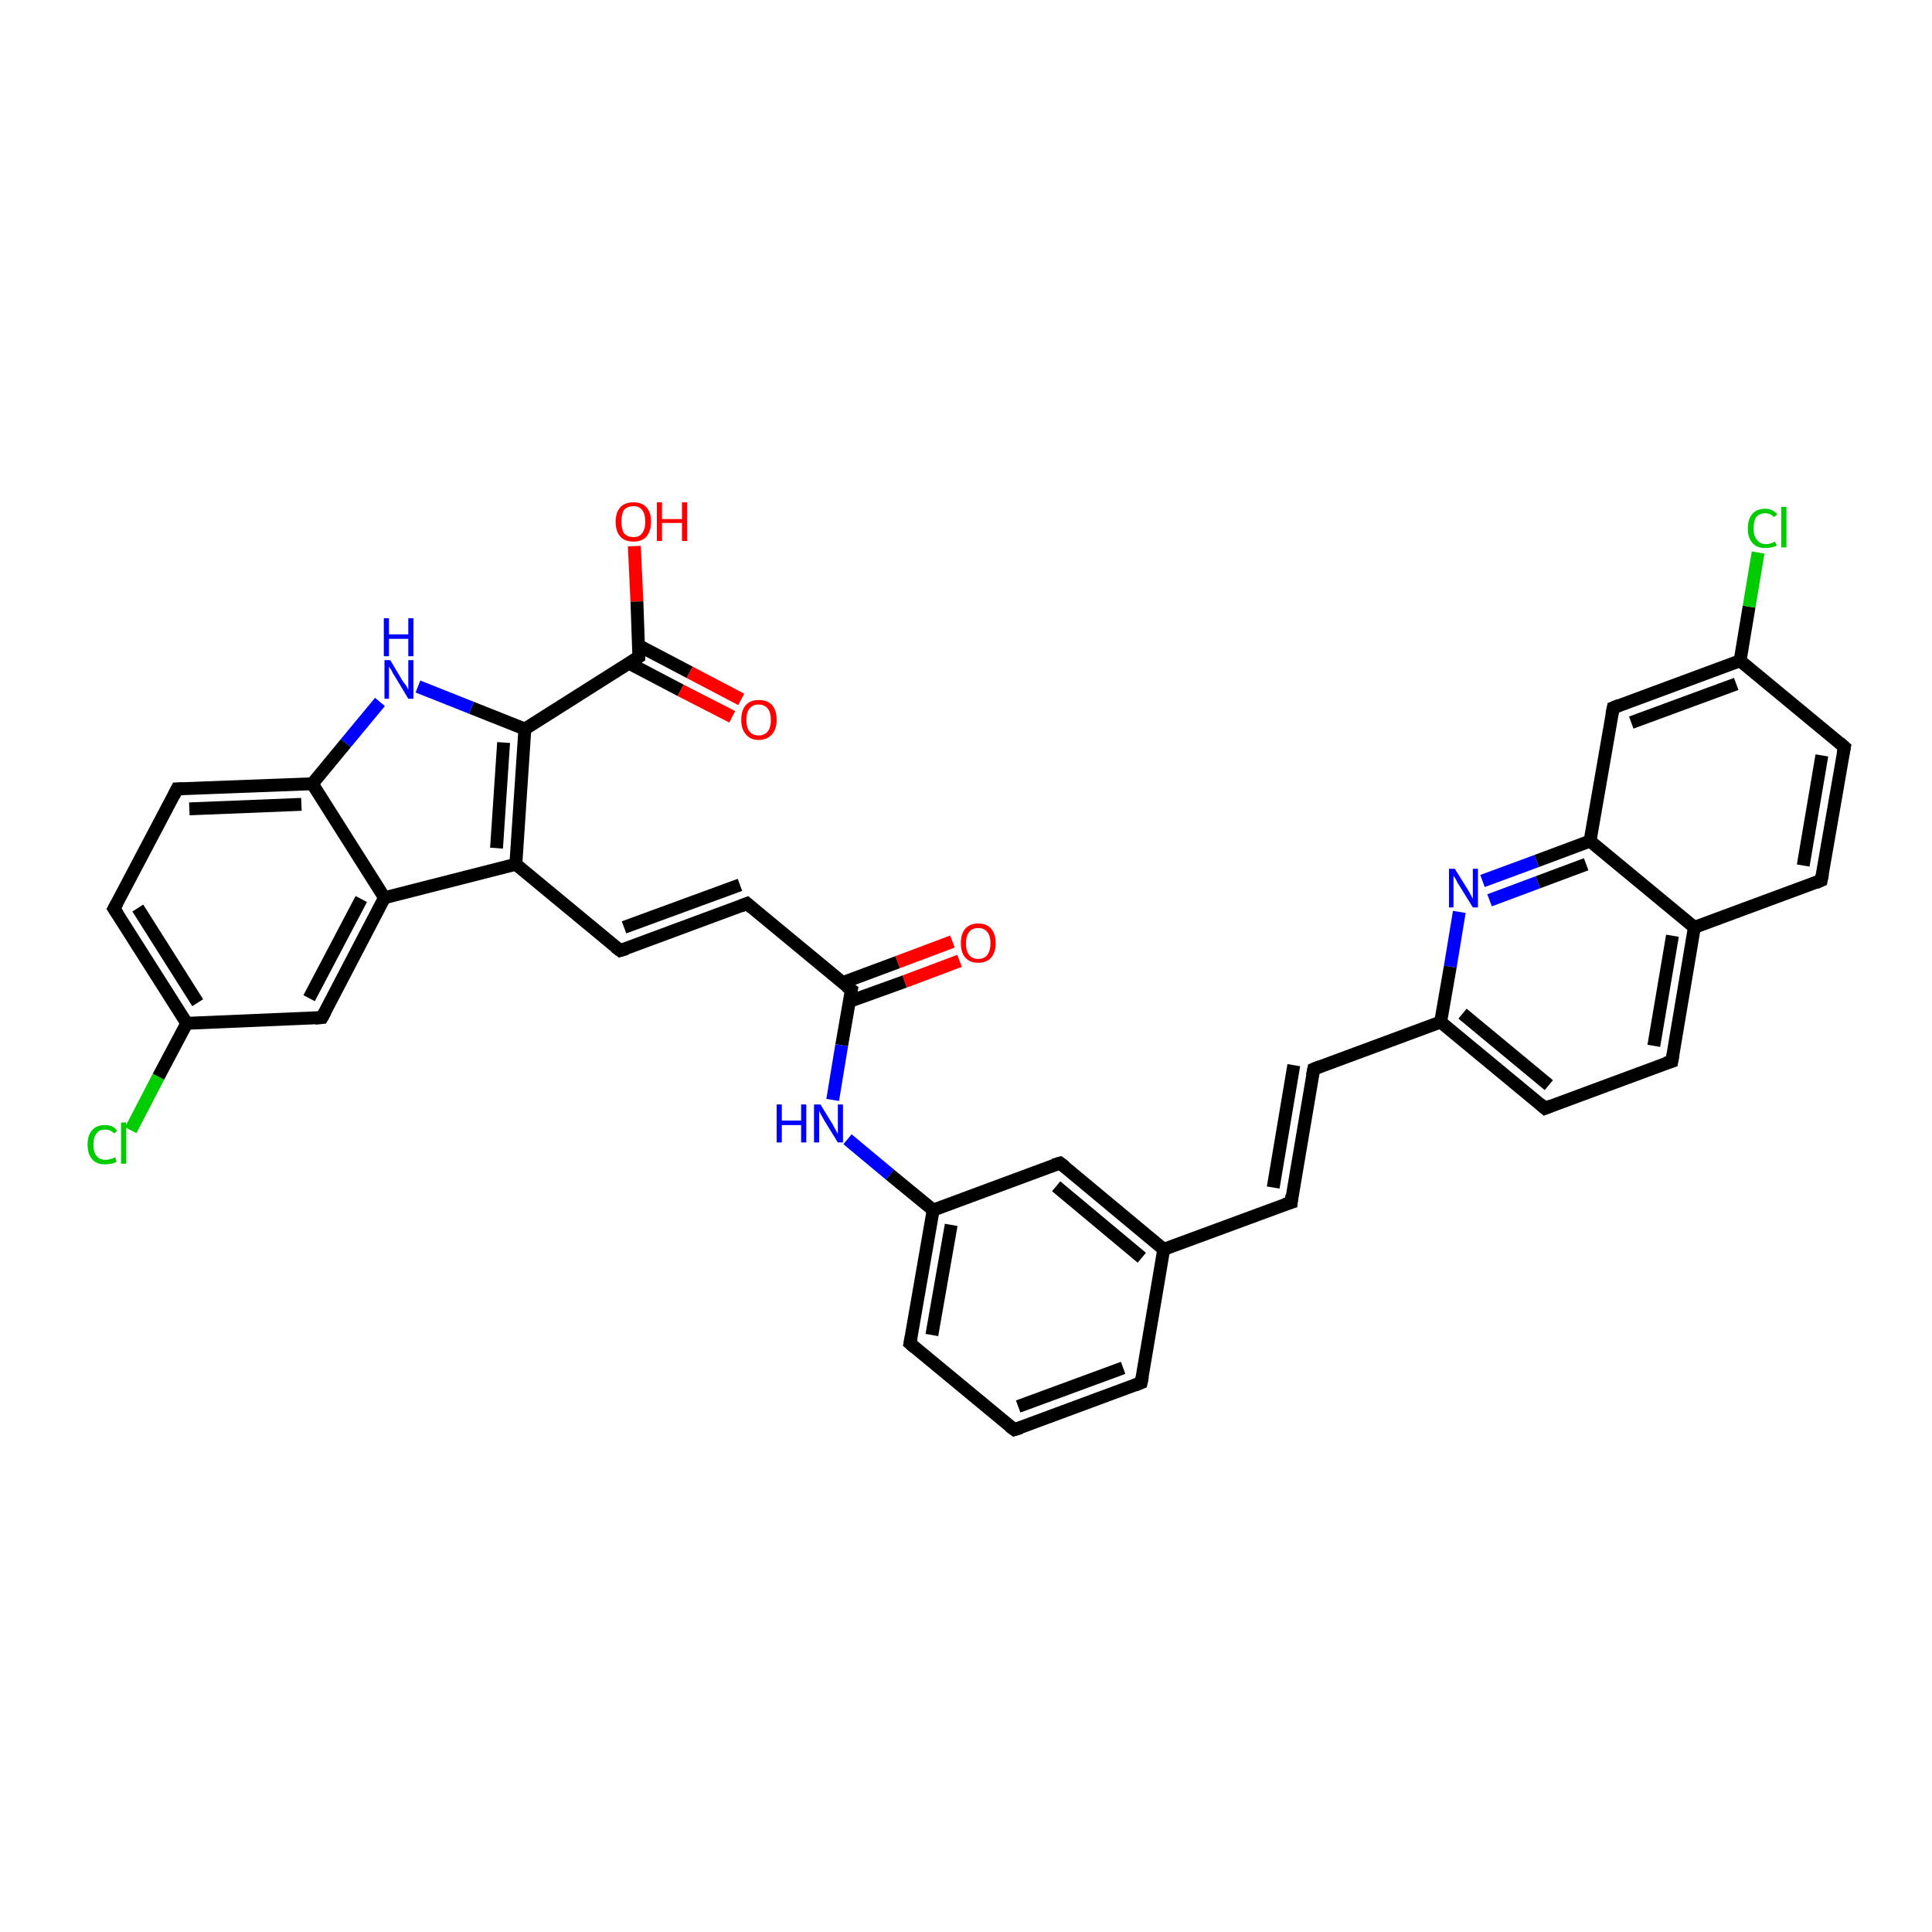 <?xml version='1.0' encoding='iso-8859-1'?>
<svg version='1.1' baseProfile='full'
              xmlns='http://www.w3.org/2000/svg'
                      xmlns:rdkit='http://www.rdkit.org/xml'
                      xmlns:xlink='http://www.w3.org/1999/xlink'
                  xml:space='preserve'
width='300px' height='300px' viewBox='0 0 300 300'>
<!-- END OF HEADER -->
<rect style='opacity:1.0;fill:#FFFFFF;stroke:none' width='300.0' height='300.0' x='0.0' y='0.0'> </rect>
<path class='bond-0 atom-0 atom-1' d='M 98.5,84.8 L 98.9,93.4' style='fill:none;fill-rule:evenodd;stroke:#FF0000;stroke-width:2.0px;stroke-linecap:butt;stroke-linejoin:miter;stroke-opacity:1' />
<path class='bond-0 atom-0 atom-1' d='M 98.9,93.4 L 99.2,102.0' style='fill:none;fill-rule:evenodd;stroke:#000000;stroke-width:2.0px;stroke-linecap:butt;stroke-linejoin:miter;stroke-opacity:1' />
<path class='bond-1 atom-1 atom-2' d='M 97.7,103.0 L 105.7,107.2' style='fill:none;fill-rule:evenodd;stroke:#000000;stroke-width:2.0px;stroke-linecap:butt;stroke-linejoin:miter;stroke-opacity:1' />
<path class='bond-1 atom-1 atom-2' d='M 105.7,107.2 L 113.7,111.3' style='fill:none;fill-rule:evenodd;stroke:#FF0000;stroke-width:2.0px;stroke-linecap:butt;stroke-linejoin:miter;stroke-opacity:1' />
<path class='bond-1 atom-1 atom-2' d='M 99.1,100.2 L 107.1,104.4' style='fill:none;fill-rule:evenodd;stroke:#000000;stroke-width:2.0px;stroke-linecap:butt;stroke-linejoin:miter;stroke-opacity:1' />
<path class='bond-1 atom-1 atom-2' d='M 107.1,104.4 L 115.1,108.6' style='fill:none;fill-rule:evenodd;stroke:#FF0000;stroke-width:2.0px;stroke-linecap:butt;stroke-linejoin:miter;stroke-opacity:1' />
<path class='bond-2 atom-1 atom-3' d='M 99.2,102.0 L 81.5,113.2' style='fill:none;fill-rule:evenodd;stroke:#000000;stroke-width:2.0px;stroke-linecap:butt;stroke-linejoin:miter;stroke-opacity:1' />
<path class='bond-3 atom-3 atom-4' d='M 81.5,113.2 L 73.2,109.9' style='fill:none;fill-rule:evenodd;stroke:#000000;stroke-width:2.0px;stroke-linecap:butt;stroke-linejoin:miter;stroke-opacity:1' />
<path class='bond-3 atom-3 atom-4' d='M 73.2,109.9 L 64.9,106.6' style='fill:none;fill-rule:evenodd;stroke:#0000FF;stroke-width:2.0px;stroke-linecap:butt;stroke-linejoin:miter;stroke-opacity:1' />
<path class='bond-4 atom-4 atom-5' d='M 59.0,109.0 L 53.7,115.4' style='fill:none;fill-rule:evenodd;stroke:#0000FF;stroke-width:2.0px;stroke-linecap:butt;stroke-linejoin:miter;stroke-opacity:1' />
<path class='bond-4 atom-4 atom-5' d='M 53.7,115.4 L 48.5,121.7' style='fill:none;fill-rule:evenodd;stroke:#000000;stroke-width:2.0px;stroke-linecap:butt;stroke-linejoin:miter;stroke-opacity:1' />
<path class='bond-5 atom-5 atom-6' d='M 48.5,121.7 L 27.5,122.5' style='fill:none;fill-rule:evenodd;stroke:#000000;stroke-width:2.0px;stroke-linecap:butt;stroke-linejoin:miter;stroke-opacity:1' />
<path class='bond-5 atom-5 atom-6' d='M 46.8,124.9 L 29.4,125.6' style='fill:none;fill-rule:evenodd;stroke:#000000;stroke-width:2.0px;stroke-linecap:butt;stroke-linejoin:miter;stroke-opacity:1' />
<path class='bond-6 atom-6 atom-7' d='M 27.5,122.5 L 17.7,141.1' style='fill:none;fill-rule:evenodd;stroke:#000000;stroke-width:2.0px;stroke-linecap:butt;stroke-linejoin:miter;stroke-opacity:1' />
<path class='bond-7 atom-7 atom-8' d='M 17.7,141.1 L 29.0,158.9' style='fill:none;fill-rule:evenodd;stroke:#000000;stroke-width:2.0px;stroke-linecap:butt;stroke-linejoin:miter;stroke-opacity:1' />
<path class='bond-7 atom-7 atom-8' d='M 21.4,141.0 L 30.7,155.7' style='fill:none;fill-rule:evenodd;stroke:#000000;stroke-width:2.0px;stroke-linecap:butt;stroke-linejoin:miter;stroke-opacity:1' />
<path class='bond-8 atom-8 atom-9' d='M 29.0,158.9 L 24.6,167.2' style='fill:none;fill-rule:evenodd;stroke:#000000;stroke-width:2.0px;stroke-linecap:butt;stroke-linejoin:miter;stroke-opacity:1' />
<path class='bond-8 atom-8 atom-9' d='M 24.6,167.2 L 20.3,175.5' style='fill:none;fill-rule:evenodd;stroke:#00CC00;stroke-width:2.0px;stroke-linecap:butt;stroke-linejoin:miter;stroke-opacity:1' />
<path class='bond-9 atom-8 atom-10' d='M 29.0,158.9 L 50.0,158.0' style='fill:none;fill-rule:evenodd;stroke:#000000;stroke-width:2.0px;stroke-linecap:butt;stroke-linejoin:miter;stroke-opacity:1' />
<path class='bond-10 atom-10 atom-11' d='M 50.0,158.0 L 59.7,139.4' style='fill:none;fill-rule:evenodd;stroke:#000000;stroke-width:2.0px;stroke-linecap:butt;stroke-linejoin:miter;stroke-opacity:1' />
<path class='bond-10 atom-10 atom-11' d='M 48.0,155.0 L 56.1,139.6' style='fill:none;fill-rule:evenodd;stroke:#000000;stroke-width:2.0px;stroke-linecap:butt;stroke-linejoin:miter;stroke-opacity:1' />
<path class='bond-11 atom-11 atom-12' d='M 59.7,139.4 L 80.1,134.2' style='fill:none;fill-rule:evenodd;stroke:#000000;stroke-width:2.0px;stroke-linecap:butt;stroke-linejoin:miter;stroke-opacity:1' />
<path class='bond-12 atom-12 atom-13' d='M 80.1,134.2 L 96.3,147.6' style='fill:none;fill-rule:evenodd;stroke:#000000;stroke-width:2.0px;stroke-linecap:butt;stroke-linejoin:miter;stroke-opacity:1' />
<path class='bond-13 atom-13 atom-14' d='M 96.3,147.6 L 116.0,140.3' style='fill:none;fill-rule:evenodd;stroke:#000000;stroke-width:2.0px;stroke-linecap:butt;stroke-linejoin:miter;stroke-opacity:1' />
<path class='bond-13 atom-13 atom-14' d='M 96.9,144.0 L 114.9,137.4' style='fill:none;fill-rule:evenodd;stroke:#000000;stroke-width:2.0px;stroke-linecap:butt;stroke-linejoin:miter;stroke-opacity:1' />
<path class='bond-14 atom-14 atom-15' d='M 116.0,140.3 L 132.2,153.7' style='fill:none;fill-rule:evenodd;stroke:#000000;stroke-width:2.0px;stroke-linecap:butt;stroke-linejoin:miter;stroke-opacity:1' />
<path class='bond-15 atom-15 atom-16' d='M 131.9,155.5 L 140.5,152.4' style='fill:none;fill-rule:evenodd;stroke:#000000;stroke-width:2.0px;stroke-linecap:butt;stroke-linejoin:miter;stroke-opacity:1' />
<path class='bond-15 atom-15 atom-16' d='M 140.5,152.4 L 149.0,149.2' style='fill:none;fill-rule:evenodd;stroke:#FF0000;stroke-width:2.0px;stroke-linecap:butt;stroke-linejoin:miter;stroke-opacity:1' />
<path class='bond-15 atom-15 atom-16' d='M 130.8,152.6 L 139.4,149.4' style='fill:none;fill-rule:evenodd;stroke:#000000;stroke-width:2.0px;stroke-linecap:butt;stroke-linejoin:miter;stroke-opacity:1' />
<path class='bond-15 atom-15 atom-16' d='M 139.4,149.4 L 147.9,146.2' style='fill:none;fill-rule:evenodd;stroke:#FF0000;stroke-width:2.0px;stroke-linecap:butt;stroke-linejoin:miter;stroke-opacity:1' />
<path class='bond-16 atom-15 atom-17' d='M 132.2,153.7 L 130.7,162.3' style='fill:none;fill-rule:evenodd;stroke:#000000;stroke-width:2.0px;stroke-linecap:butt;stroke-linejoin:miter;stroke-opacity:1' />
<path class='bond-16 atom-15 atom-17' d='M 130.7,162.3 L 129.3,170.8' style='fill:none;fill-rule:evenodd;stroke:#0000FF;stroke-width:2.0px;stroke-linecap:butt;stroke-linejoin:miter;stroke-opacity:1' />
<path class='bond-17 atom-17 atom-18' d='M 131.6,176.9 L 138.2,182.4' style='fill:none;fill-rule:evenodd;stroke:#0000FF;stroke-width:2.0px;stroke-linecap:butt;stroke-linejoin:miter;stroke-opacity:1' />
<path class='bond-17 atom-17 atom-18' d='M 138.2,182.4 L 144.9,187.9' style='fill:none;fill-rule:evenodd;stroke:#000000;stroke-width:2.0px;stroke-linecap:butt;stroke-linejoin:miter;stroke-opacity:1' />
<path class='bond-18 atom-18 atom-19' d='M 144.9,187.9 L 141.3,208.6' style='fill:none;fill-rule:evenodd;stroke:#000000;stroke-width:2.0px;stroke-linecap:butt;stroke-linejoin:miter;stroke-opacity:1' />
<path class='bond-18 atom-18 atom-19' d='M 147.7,190.2 L 144.7,207.3' style='fill:none;fill-rule:evenodd;stroke:#000000;stroke-width:2.0px;stroke-linecap:butt;stroke-linejoin:miter;stroke-opacity:1' />
<path class='bond-19 atom-19 atom-20' d='M 141.3,208.6 L 157.5,222.0' style='fill:none;fill-rule:evenodd;stroke:#000000;stroke-width:2.0px;stroke-linecap:butt;stroke-linejoin:miter;stroke-opacity:1' />
<path class='bond-20 atom-20 atom-21' d='M 157.5,222.0 L 177.2,214.7' style='fill:none;fill-rule:evenodd;stroke:#000000;stroke-width:2.0px;stroke-linecap:butt;stroke-linejoin:miter;stroke-opacity:1' />
<path class='bond-20 atom-20 atom-21' d='M 158.1,218.4 L 174.4,212.4' style='fill:none;fill-rule:evenodd;stroke:#000000;stroke-width:2.0px;stroke-linecap:butt;stroke-linejoin:miter;stroke-opacity:1' />
<path class='bond-21 atom-21 atom-22' d='M 177.2,214.7 L 180.7,194.0' style='fill:none;fill-rule:evenodd;stroke:#000000;stroke-width:2.0px;stroke-linecap:butt;stroke-linejoin:miter;stroke-opacity:1' />
<path class='bond-22 atom-22 atom-23' d='M 180.7,194.0 L 200.5,186.7' style='fill:none;fill-rule:evenodd;stroke:#000000;stroke-width:2.0px;stroke-linecap:butt;stroke-linejoin:miter;stroke-opacity:1' />
<path class='bond-23 atom-23 atom-24' d='M 200.5,186.7 L 204.0,166.0' style='fill:none;fill-rule:evenodd;stroke:#000000;stroke-width:2.0px;stroke-linecap:butt;stroke-linejoin:miter;stroke-opacity:1' />
<path class='bond-23 atom-23 atom-24' d='M 197.7,184.4 L 200.9,165.4' style='fill:none;fill-rule:evenodd;stroke:#000000;stroke-width:2.0px;stroke-linecap:butt;stroke-linejoin:miter;stroke-opacity:1' />
<path class='bond-24 atom-24 atom-25' d='M 204.0,166.0 L 223.7,158.7' style='fill:none;fill-rule:evenodd;stroke:#000000;stroke-width:2.0px;stroke-linecap:butt;stroke-linejoin:miter;stroke-opacity:1' />
<path class='bond-25 atom-25 atom-26' d='M 223.7,158.7 L 239.9,172.1' style='fill:none;fill-rule:evenodd;stroke:#000000;stroke-width:2.0px;stroke-linecap:butt;stroke-linejoin:miter;stroke-opacity:1' />
<path class='bond-25 atom-25 atom-26' d='M 227.1,157.4 L 240.5,168.5' style='fill:none;fill-rule:evenodd;stroke:#000000;stroke-width:2.0px;stroke-linecap:butt;stroke-linejoin:miter;stroke-opacity:1' />
<path class='bond-26 atom-26 atom-27' d='M 239.9,172.1 L 259.6,164.8' style='fill:none;fill-rule:evenodd;stroke:#000000;stroke-width:2.0px;stroke-linecap:butt;stroke-linejoin:miter;stroke-opacity:1' />
<path class='bond-27 atom-27 atom-28' d='M 259.6,164.8 L 263.1,144.0' style='fill:none;fill-rule:evenodd;stroke:#000000;stroke-width:2.0px;stroke-linecap:butt;stroke-linejoin:miter;stroke-opacity:1' />
<path class='bond-27 atom-27 atom-28' d='M 256.8,162.4 L 259.7,145.3' style='fill:none;fill-rule:evenodd;stroke:#000000;stroke-width:2.0px;stroke-linecap:butt;stroke-linejoin:miter;stroke-opacity:1' />
<path class='bond-28 atom-28 atom-29' d='M 263.1,144.0 L 282.8,136.7' style='fill:none;fill-rule:evenodd;stroke:#000000;stroke-width:2.0px;stroke-linecap:butt;stroke-linejoin:miter;stroke-opacity:1' />
<path class='bond-29 atom-29 atom-30' d='M 282.8,136.7 L 286.4,116.0' style='fill:none;fill-rule:evenodd;stroke:#000000;stroke-width:2.0px;stroke-linecap:butt;stroke-linejoin:miter;stroke-opacity:1' />
<path class='bond-29 atom-29 atom-30' d='M 280.0,134.4 L 282.9,117.3' style='fill:none;fill-rule:evenodd;stroke:#000000;stroke-width:2.0px;stroke-linecap:butt;stroke-linejoin:miter;stroke-opacity:1' />
<path class='bond-30 atom-30 atom-31' d='M 286.4,116.0 L 270.2,102.6' style='fill:none;fill-rule:evenodd;stroke:#000000;stroke-width:2.0px;stroke-linecap:butt;stroke-linejoin:miter;stroke-opacity:1' />
<path class='bond-31 atom-31 atom-32' d='M 270.2,102.6 L 271.6,94.2' style='fill:none;fill-rule:evenodd;stroke:#000000;stroke-width:2.0px;stroke-linecap:butt;stroke-linejoin:miter;stroke-opacity:1' />
<path class='bond-31 atom-31 atom-32' d='M 271.6,94.2 L 273.0,85.8' style='fill:none;fill-rule:evenodd;stroke:#00CC00;stroke-width:2.0px;stroke-linecap:butt;stroke-linejoin:miter;stroke-opacity:1' />
<path class='bond-32 atom-31 atom-33' d='M 270.2,102.6 L 250.5,109.9' style='fill:none;fill-rule:evenodd;stroke:#000000;stroke-width:2.0px;stroke-linecap:butt;stroke-linejoin:miter;stroke-opacity:1' />
<path class='bond-32 atom-31 atom-33' d='M 269.6,106.2 L 253.3,112.2' style='fill:none;fill-rule:evenodd;stroke:#000000;stroke-width:2.0px;stroke-linecap:butt;stroke-linejoin:miter;stroke-opacity:1' />
<path class='bond-33 atom-33 atom-34' d='M 250.5,109.9 L 246.9,130.6' style='fill:none;fill-rule:evenodd;stroke:#000000;stroke-width:2.0px;stroke-linecap:butt;stroke-linejoin:miter;stroke-opacity:1' />
<path class='bond-34 atom-34 atom-35' d='M 246.9,130.6 L 238.6,133.7' style='fill:none;fill-rule:evenodd;stroke:#000000;stroke-width:2.0px;stroke-linecap:butt;stroke-linejoin:miter;stroke-opacity:1' />
<path class='bond-34 atom-34 atom-35' d='M 238.6,133.7 L 230.2,136.8' style='fill:none;fill-rule:evenodd;stroke:#0000FF;stroke-width:2.0px;stroke-linecap:butt;stroke-linejoin:miter;stroke-opacity:1' />
<path class='bond-34 atom-34 atom-35' d='M 246.3,134.2 L 238.8,137.0' style='fill:none;fill-rule:evenodd;stroke:#000000;stroke-width:2.0px;stroke-linecap:butt;stroke-linejoin:miter;stroke-opacity:1' />
<path class='bond-34 atom-34 atom-35' d='M 238.8,137.0 L 231.3,139.8' style='fill:none;fill-rule:evenodd;stroke:#0000FF;stroke-width:2.0px;stroke-linecap:butt;stroke-linejoin:miter;stroke-opacity:1' />
<path class='bond-35 atom-22 atom-36' d='M 180.7,194.0 L 164.6,180.6' style='fill:none;fill-rule:evenodd;stroke:#000000;stroke-width:2.0px;stroke-linecap:butt;stroke-linejoin:miter;stroke-opacity:1' />
<path class='bond-35 atom-22 atom-36' d='M 177.3,195.3 L 164.0,184.2' style='fill:none;fill-rule:evenodd;stroke:#000000;stroke-width:2.0px;stroke-linecap:butt;stroke-linejoin:miter;stroke-opacity:1' />
<path class='bond-36 atom-12 atom-3' d='M 80.1,134.2 L 81.5,113.2' style='fill:none;fill-rule:evenodd;stroke:#000000;stroke-width:2.0px;stroke-linecap:butt;stroke-linejoin:miter;stroke-opacity:1' />
<path class='bond-36 atom-12 atom-3' d='M 77.1,131.7 L 78.2,115.3' style='fill:none;fill-rule:evenodd;stroke:#000000;stroke-width:2.0px;stroke-linecap:butt;stroke-linejoin:miter;stroke-opacity:1' />
<path class='bond-37 atom-36 atom-18' d='M 164.6,180.6 L 144.9,187.9' style='fill:none;fill-rule:evenodd;stroke:#000000;stroke-width:2.0px;stroke-linecap:butt;stroke-linejoin:miter;stroke-opacity:1' />
<path class='bond-38 atom-11 atom-5' d='M 59.7,139.4 L 48.5,121.7' style='fill:none;fill-rule:evenodd;stroke:#000000;stroke-width:2.0px;stroke-linecap:butt;stroke-linejoin:miter;stroke-opacity:1' />
<path class='bond-39 atom-35 atom-25' d='M 226.6,141.6 L 225.2,150.1' style='fill:none;fill-rule:evenodd;stroke:#0000FF;stroke-width:2.0px;stroke-linecap:butt;stroke-linejoin:miter;stroke-opacity:1' />
<path class='bond-39 atom-35 atom-25' d='M 225.2,150.1 L 223.7,158.7' style='fill:none;fill-rule:evenodd;stroke:#000000;stroke-width:2.0px;stroke-linecap:butt;stroke-linejoin:miter;stroke-opacity:1' />
<path class='bond-40 atom-34 atom-28' d='M 246.9,130.6 L 263.1,144.0' style='fill:none;fill-rule:evenodd;stroke:#000000;stroke-width:2.0px;stroke-linecap:butt;stroke-linejoin:miter;stroke-opacity:1' />
<path d='M 99.2,101.6 L 99.2,102.0 L 98.3,102.6' style='fill:none;stroke:#000000;stroke-width:2.0px;stroke-linecap:butt;stroke-linejoin:miter;stroke-opacity:1;' />
<path d='M 28.5,122.5 L 27.5,122.5 L 27.0,123.5' style='fill:none;stroke:#000000;stroke-width:2.0px;stroke-linecap:butt;stroke-linejoin:miter;stroke-opacity:1;' />
<path d='M 18.2,140.2 L 17.7,141.1 L 18.3,142.0' style='fill:none;stroke:#000000;stroke-width:2.0px;stroke-linecap:butt;stroke-linejoin:miter;stroke-opacity:1;' />
<path d='M 48.9,158.1 L 50.0,158.0 L 50.5,157.1' style='fill:none;stroke:#000000;stroke-width:2.0px;stroke-linecap:butt;stroke-linejoin:miter;stroke-opacity:1;' />
<path d='M 95.5,147.0 L 96.3,147.6 L 97.3,147.3' style='fill:none;stroke:#000000;stroke-width:2.0px;stroke-linecap:butt;stroke-linejoin:miter;stroke-opacity:1;' />
<path d='M 115.0,140.7 L 116.0,140.3 L 116.8,141.0' style='fill:none;stroke:#000000;stroke-width:2.0px;stroke-linecap:butt;stroke-linejoin:miter;stroke-opacity:1;' />
<path d='M 131.4,153.1 L 132.2,153.7 L 132.1,154.2' style='fill:none;stroke:#000000;stroke-width:2.0px;stroke-linecap:butt;stroke-linejoin:miter;stroke-opacity:1;' />
<path d='M 141.5,207.6 L 141.3,208.6 L 142.1,209.3' style='fill:none;stroke:#000000;stroke-width:2.0px;stroke-linecap:butt;stroke-linejoin:miter;stroke-opacity:1;' />
<path d='M 156.7,221.4 L 157.5,222.0 L 158.5,221.7' style='fill:none;stroke:#000000;stroke-width:2.0px;stroke-linecap:butt;stroke-linejoin:miter;stroke-opacity:1;' />
<path d='M 176.2,215.1 L 177.2,214.7 L 177.4,213.7' style='fill:none;stroke:#000000;stroke-width:2.0px;stroke-linecap:butt;stroke-linejoin:miter;stroke-opacity:1;' />
<path d='M 199.5,187.0 L 200.5,186.7 L 200.6,185.6' style='fill:none;stroke:#000000;stroke-width:2.0px;stroke-linecap:butt;stroke-linejoin:miter;stroke-opacity:1;' />
<path d='M 203.8,167.0 L 204.0,166.0 L 205.0,165.6' style='fill:none;stroke:#000000;stroke-width:2.0px;stroke-linecap:butt;stroke-linejoin:miter;stroke-opacity:1;' />
<path d='M 239.1,171.4 L 239.9,172.1 L 240.9,171.7' style='fill:none;stroke:#000000;stroke-width:2.0px;stroke-linecap:butt;stroke-linejoin:miter;stroke-opacity:1;' />
<path d='M 258.6,165.1 L 259.6,164.8 L 259.8,163.7' style='fill:none;stroke:#000000;stroke-width:2.0px;stroke-linecap:butt;stroke-linejoin:miter;stroke-opacity:1;' />
<path d='M 281.9,137.1 L 282.8,136.7 L 283.0,135.7' style='fill:none;stroke:#000000;stroke-width:2.0px;stroke-linecap:butt;stroke-linejoin:miter;stroke-opacity:1;' />
<path d='M 286.2,117.0 L 286.4,116.0 L 285.6,115.3' style='fill:none;stroke:#000000;stroke-width:2.0px;stroke-linecap:butt;stroke-linejoin:miter;stroke-opacity:1;' />
<path d='M 251.5,109.5 L 250.5,109.9 L 250.3,110.9' style='fill:none;stroke:#000000;stroke-width:2.0px;stroke-linecap:butt;stroke-linejoin:miter;stroke-opacity:1;' />
<path d='M 165.4,181.2 L 164.6,180.6 L 163.6,180.9' style='fill:none;stroke:#000000;stroke-width:2.0px;stroke-linecap:butt;stroke-linejoin:miter;stroke-opacity:1;' />
<path class='atom-0' d='M 95.6 81.0
Q 95.6 79.6, 96.3 78.8
Q 97.0 78.0, 98.4 78.0
Q 99.7 78.0, 100.4 78.8
Q 101.1 79.6, 101.1 81.0
Q 101.1 82.4, 100.4 83.3
Q 99.7 84.1, 98.4 84.1
Q 97.0 84.1, 96.3 83.3
Q 95.6 82.5, 95.6 81.0
M 98.4 83.4
Q 99.3 83.4, 99.7 82.8
Q 100.2 82.2, 100.2 81.0
Q 100.2 79.8, 99.7 79.2
Q 99.3 78.6, 98.4 78.6
Q 97.4 78.6, 96.9 79.2
Q 96.5 79.8, 96.5 81.0
Q 96.5 82.2, 96.9 82.8
Q 97.4 83.4, 98.4 83.4
' fill='#FF0000'/>
<path class='atom-0' d='M 102.0 78.0
L 102.8 78.0
L 102.8 80.6
L 105.9 80.6
L 105.9 78.0
L 106.7 78.0
L 106.7 84.0
L 105.9 84.0
L 105.9 81.2
L 102.8 81.2
L 102.8 84.0
L 102.0 84.0
L 102.0 78.0
' fill='#FF0000'/>
<path class='atom-2' d='M 115.1 111.8
Q 115.1 110.3, 115.8 109.5
Q 116.5 108.7, 117.8 108.7
Q 119.2 108.7, 119.9 109.5
Q 120.6 110.3, 120.6 111.8
Q 120.6 113.2, 119.9 114.0
Q 119.1 114.9, 117.8 114.9
Q 116.5 114.9, 115.8 114.0
Q 115.1 113.2, 115.1 111.8
M 117.8 114.2
Q 118.7 114.2, 119.2 113.6
Q 119.7 113.0, 119.7 111.8
Q 119.7 110.6, 119.2 110.0
Q 118.7 109.4, 117.8 109.4
Q 116.9 109.4, 116.4 110.0
Q 115.9 110.6, 115.9 111.8
Q 115.9 113.0, 116.4 113.6
Q 116.9 114.2, 117.8 114.2
' fill='#FF0000'/>
<path class='atom-4' d='M 60.6 102.5
L 62.5 105.7
Q 62.7 106.0, 63.1 106.5
Q 63.4 107.1, 63.4 107.1
L 63.4 102.5
L 64.2 102.5
L 64.2 108.5
L 63.4 108.5
L 61.3 105.0
Q 61.0 104.6, 60.8 104.1
Q 60.5 103.7, 60.4 103.5
L 60.4 108.5
L 59.7 108.5
L 59.7 102.5
L 60.6 102.5
' fill='#0000FF'/>
<path class='atom-4' d='M 59.6 96.0
L 60.4 96.0
L 60.4 98.5
L 63.4 98.5
L 63.4 96.0
L 64.2 96.0
L 64.2 101.9
L 63.4 101.9
L 63.4 99.2
L 60.4 99.2
L 60.4 101.9
L 59.6 101.9
L 59.6 96.0
' fill='#0000FF'/>
<path class='atom-9' d='M 13.6 177.7
Q 13.6 176.3, 14.3 175.5
Q 15.0 174.7, 16.3 174.7
Q 17.6 174.7, 18.2 175.6
L 17.7 176.0
Q 17.2 175.4, 16.3 175.4
Q 15.4 175.4, 15.0 176.0
Q 14.5 176.6, 14.5 177.7
Q 14.5 178.9, 15.0 179.5
Q 15.5 180.1, 16.4 180.1
Q 17.1 180.1, 17.9 179.7
L 18.1 180.4
Q 17.8 180.6, 17.3 180.7
Q 16.8 180.8, 16.3 180.8
Q 15.0 180.8, 14.3 180.0
Q 13.6 179.2, 13.6 177.7
' fill='#00CC00'/>
<path class='atom-9' d='M 18.8 174.3
L 19.6 174.3
L 19.6 180.7
L 18.8 180.7
L 18.8 174.3
' fill='#00CC00'/>
<path class='atom-16' d='M 149.2 146.5
Q 149.2 145.0, 149.9 144.2
Q 150.6 143.4, 151.9 143.4
Q 153.2 143.4, 153.9 144.2
Q 154.6 145.0, 154.6 146.5
Q 154.6 147.9, 153.9 148.7
Q 153.2 149.5, 151.9 149.5
Q 150.6 149.5, 149.9 148.7
Q 149.2 147.9, 149.2 146.5
M 151.9 148.9
Q 152.8 148.9, 153.3 148.3
Q 153.8 147.6, 153.8 146.5
Q 153.8 145.3, 153.3 144.7
Q 152.8 144.1, 151.9 144.1
Q 151.0 144.1, 150.5 144.7
Q 150.0 145.3, 150.0 146.5
Q 150.0 147.7, 150.5 148.3
Q 151.0 148.9, 151.9 148.9
' fill='#FF0000'/>
<path class='atom-17' d='M 120.6 171.5
L 121.4 171.5
L 121.4 174.0
L 124.4 174.0
L 124.4 171.5
L 125.2 171.5
L 125.2 177.4
L 124.4 177.4
L 124.4 174.7
L 121.4 174.7
L 121.4 177.4
L 120.6 177.4
L 120.6 171.5
' fill='#0000FF'/>
<path class='atom-17' d='M 127.4 171.5
L 129.3 174.6
Q 129.5 175.0, 129.8 175.5
Q 130.1 176.1, 130.1 176.1
L 130.1 171.5
L 130.9 171.5
L 130.9 177.4
L 130.1 177.4
L 128.0 174.0
Q 127.8 173.6, 127.5 173.1
Q 127.3 172.7, 127.2 172.5
L 127.2 177.4
L 126.4 177.4
L 126.4 171.5
L 127.4 171.5
' fill='#0000FF'/>
<path class='atom-32' d='M 271.4 82.1
Q 271.4 80.6, 272.1 79.8
Q 272.8 79.0, 274.1 79.0
Q 275.3 79.0, 276.0 79.9
L 275.4 80.3
Q 275.0 79.7, 274.1 79.7
Q 273.2 79.7, 272.7 80.3
Q 272.3 80.9, 272.3 82.1
Q 272.3 83.2, 272.8 83.8
Q 273.3 84.5, 274.2 84.5
Q 274.9 84.5, 275.6 84.1
L 275.9 84.7
Q 275.6 84.9, 275.1 85.0
Q 274.6 85.1, 274.1 85.1
Q 272.8 85.1, 272.1 84.3
Q 271.4 83.5, 271.4 82.1
' fill='#00CC00'/>
<path class='atom-32' d='M 276.6 78.7
L 277.4 78.7
L 277.4 85.0
L 276.6 85.0
L 276.6 78.7
' fill='#00CC00'/>
<path class='atom-35' d='M 225.9 134.9
L 227.9 138.1
Q 228.1 138.4, 228.4 139.0
Q 228.7 139.5, 228.7 139.6
L 228.7 134.9
L 229.5 134.9
L 229.5 140.9
L 228.7 140.9
L 226.6 137.5
Q 226.3 137.1, 226.1 136.6
Q 225.8 136.1, 225.7 136.0
L 225.7 140.9
L 225.0 140.9
L 225.0 134.9
L 225.9 134.9
' fill='#0000FF'/>
</svg>
